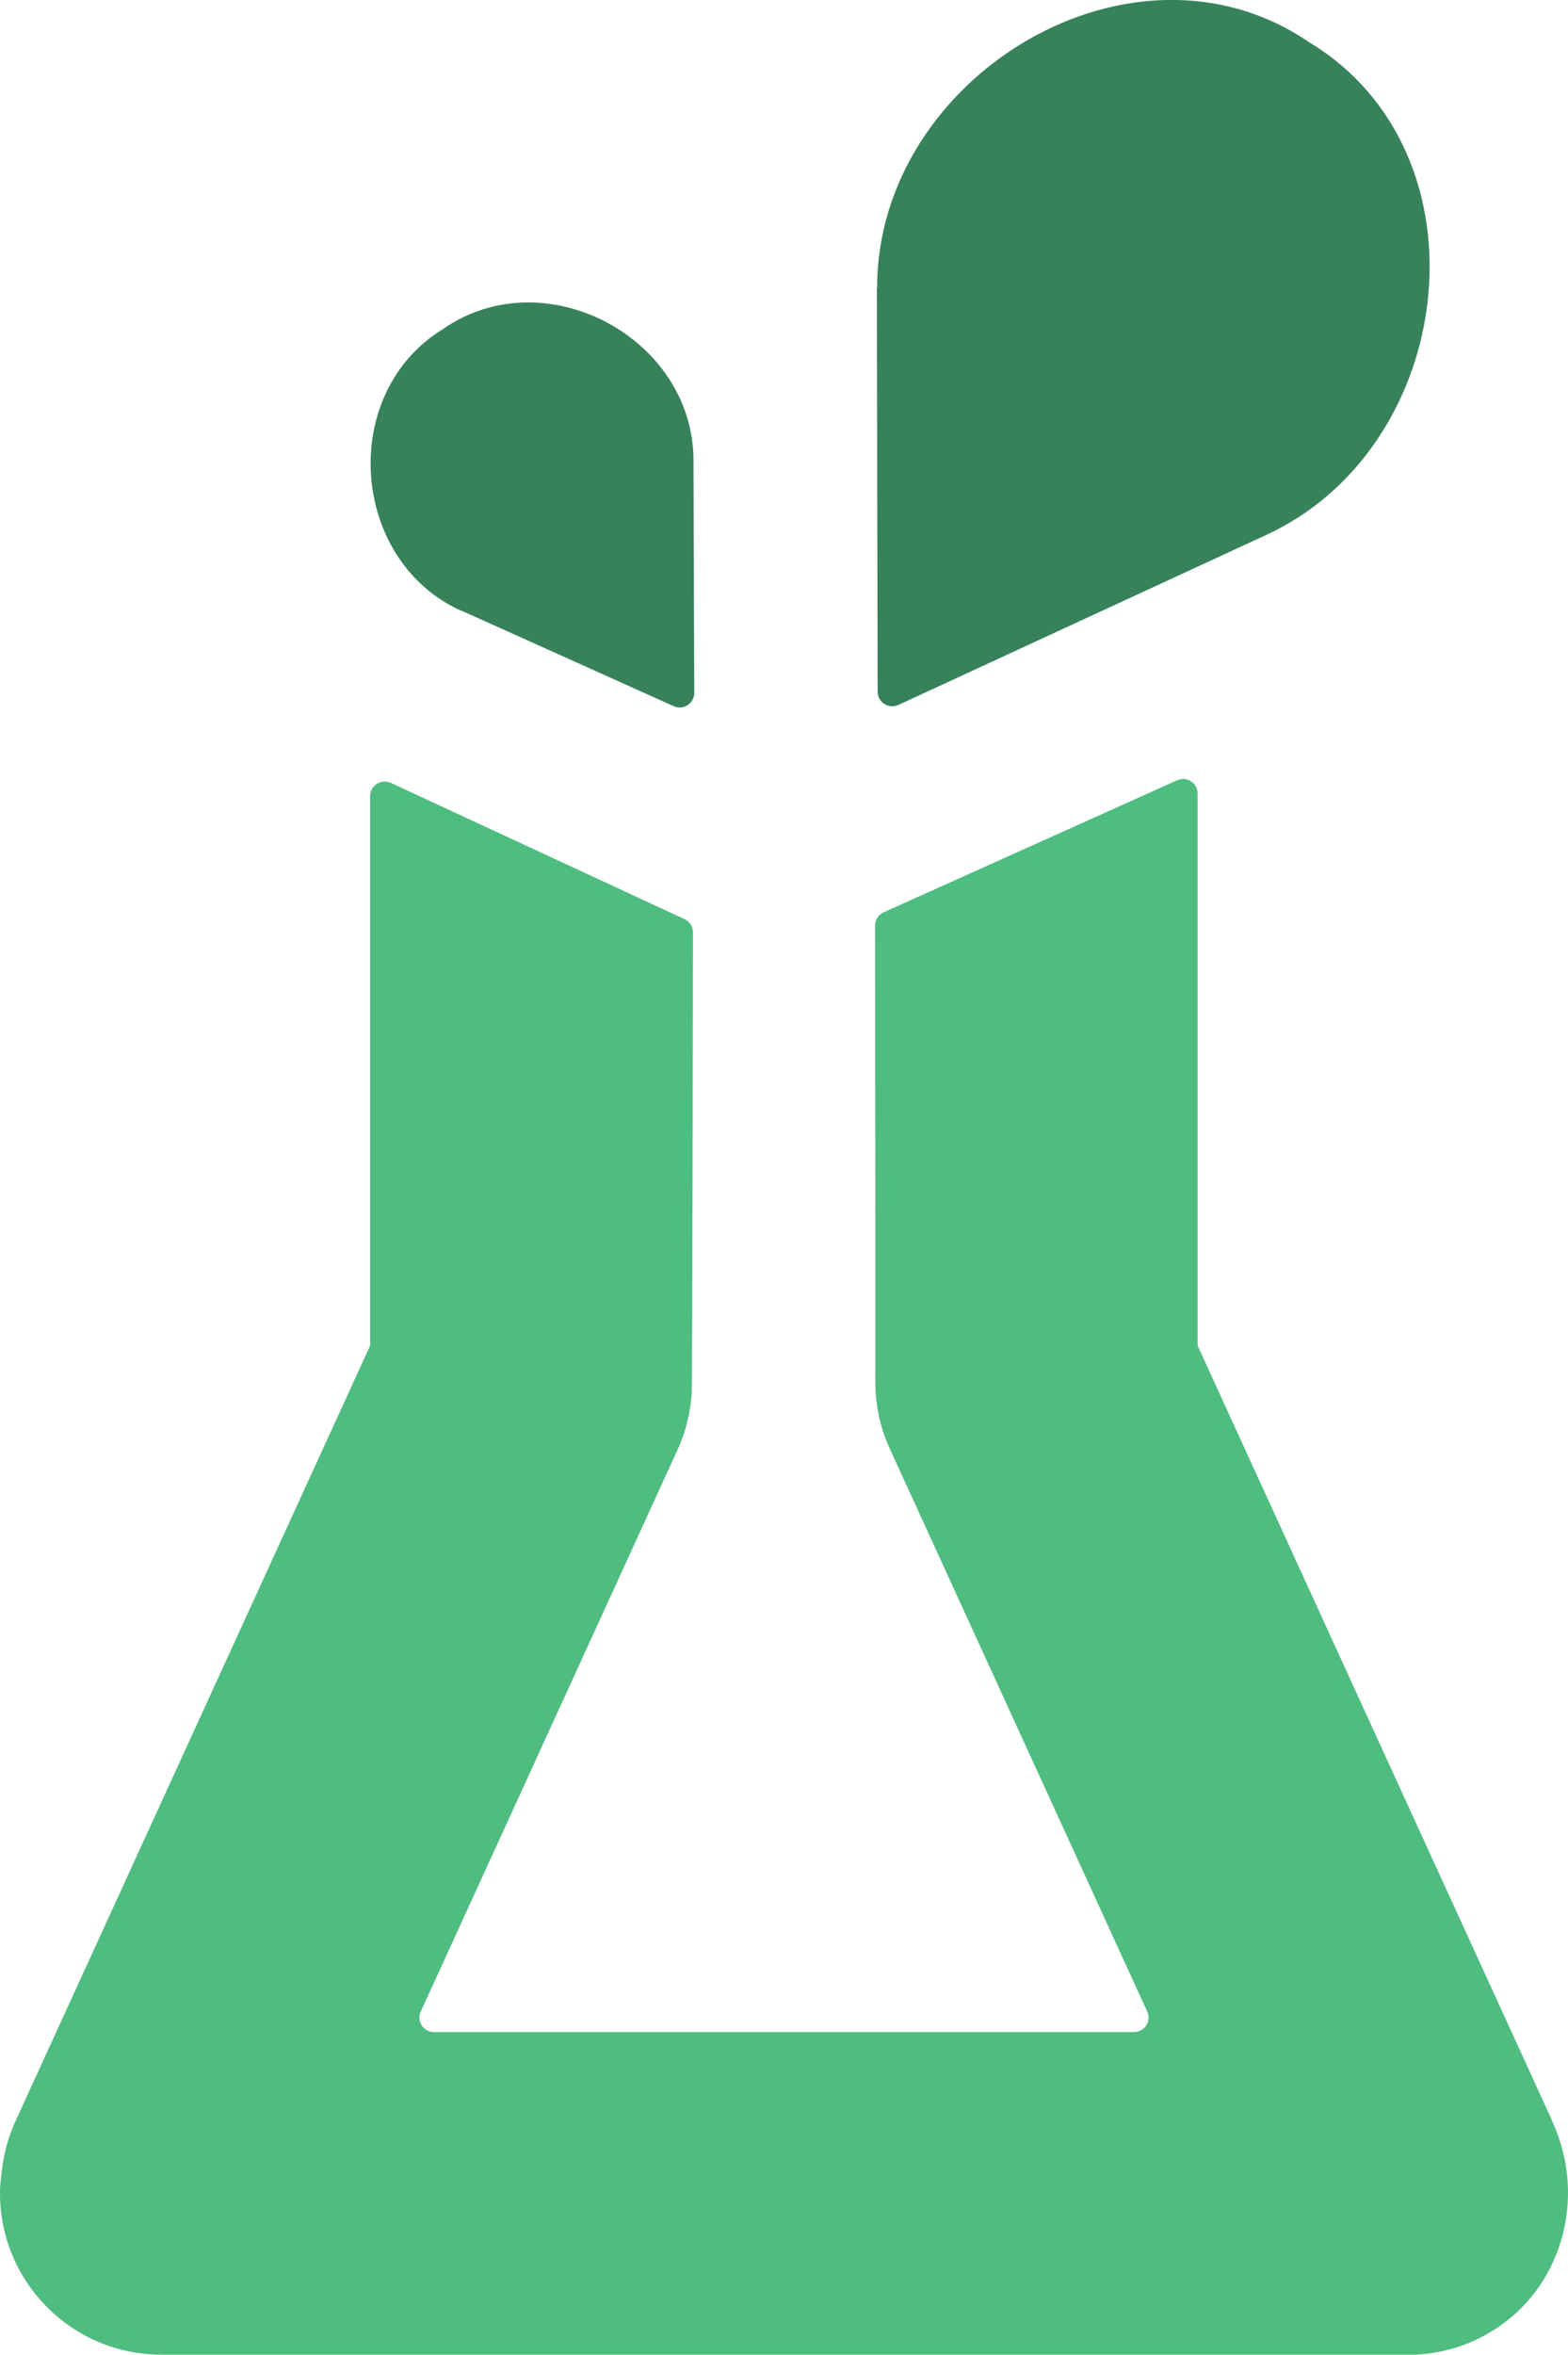 <?xml version="1.0" encoding="UTF-8"?>
<svg id="Laag_1" data-name="Laag 1" xmlns="http://www.w3.org/2000/svg" viewBox="0 0 60.37 90.6">
  <defs>
    <style>
      .cls-1 {
        fill: #37825a;
      }

      .cls-1, .cls-2 {
        stroke-width: 0px;
      }

      .cls-2 {
        fill: #4fbc80;
      }
    </style>
  </defs>
  <path class="cls-2" d="M59.78,81.64l-.13-.29-13.54-29.58h0s0-21.24,0-21.24c0-.41-.42-.68-.79-.51l-11.3,5.08c-.2.09-.33.29-.33.51,0,1.76.02,15.76.01,17.54,0,.87.17,1.75.56,2.59l9.91,21.65c.17.37-.1.79-.51.79h-26.95c-.41,0-.68-.42-.51-.79l9.89-21.62c.32-.7.49-1.42.54-2.14,0,0,0,0,0,0,.03-.24.05-17.76.05-17.76,0-.22-.13-.42-.33-.51l-11.3-5.24c-.37-.17-.8.1-.8.51v21.14s0,0,0,0L.59,81.62c-.28.62-.45,1.26-.52,1.91C.03,83.81,0,84.09,0,84.38c0,3.43,2.78,6.21,6.21,6.21h48.01s.07,0,.11,0c.06,0,.12,0,.18,0,.98-.05,1.97-.32,2.89-.88,2.74-1.64,3.71-5.15,2.38-8.06Z"/>
  <path class="cls-1" d="M17.76,23.49l8.18,3.68c.37.17.79-.11.79-.51l-.03-8.97c-.02-4.7-5.72-7.74-9.63-5.04-4.06,2.47-3.6,8.92.69,10.85Z"/>
  <path class="cls-1" d="M33.76,11.08l.03,15.53c0,.41.42.68.8.51l14.12-6.52c7.41-3.38,8.75-14.72,1.7-18.97-6.79-4.65-16.65,1.3-16.64,9.45Z"/>
</svg>